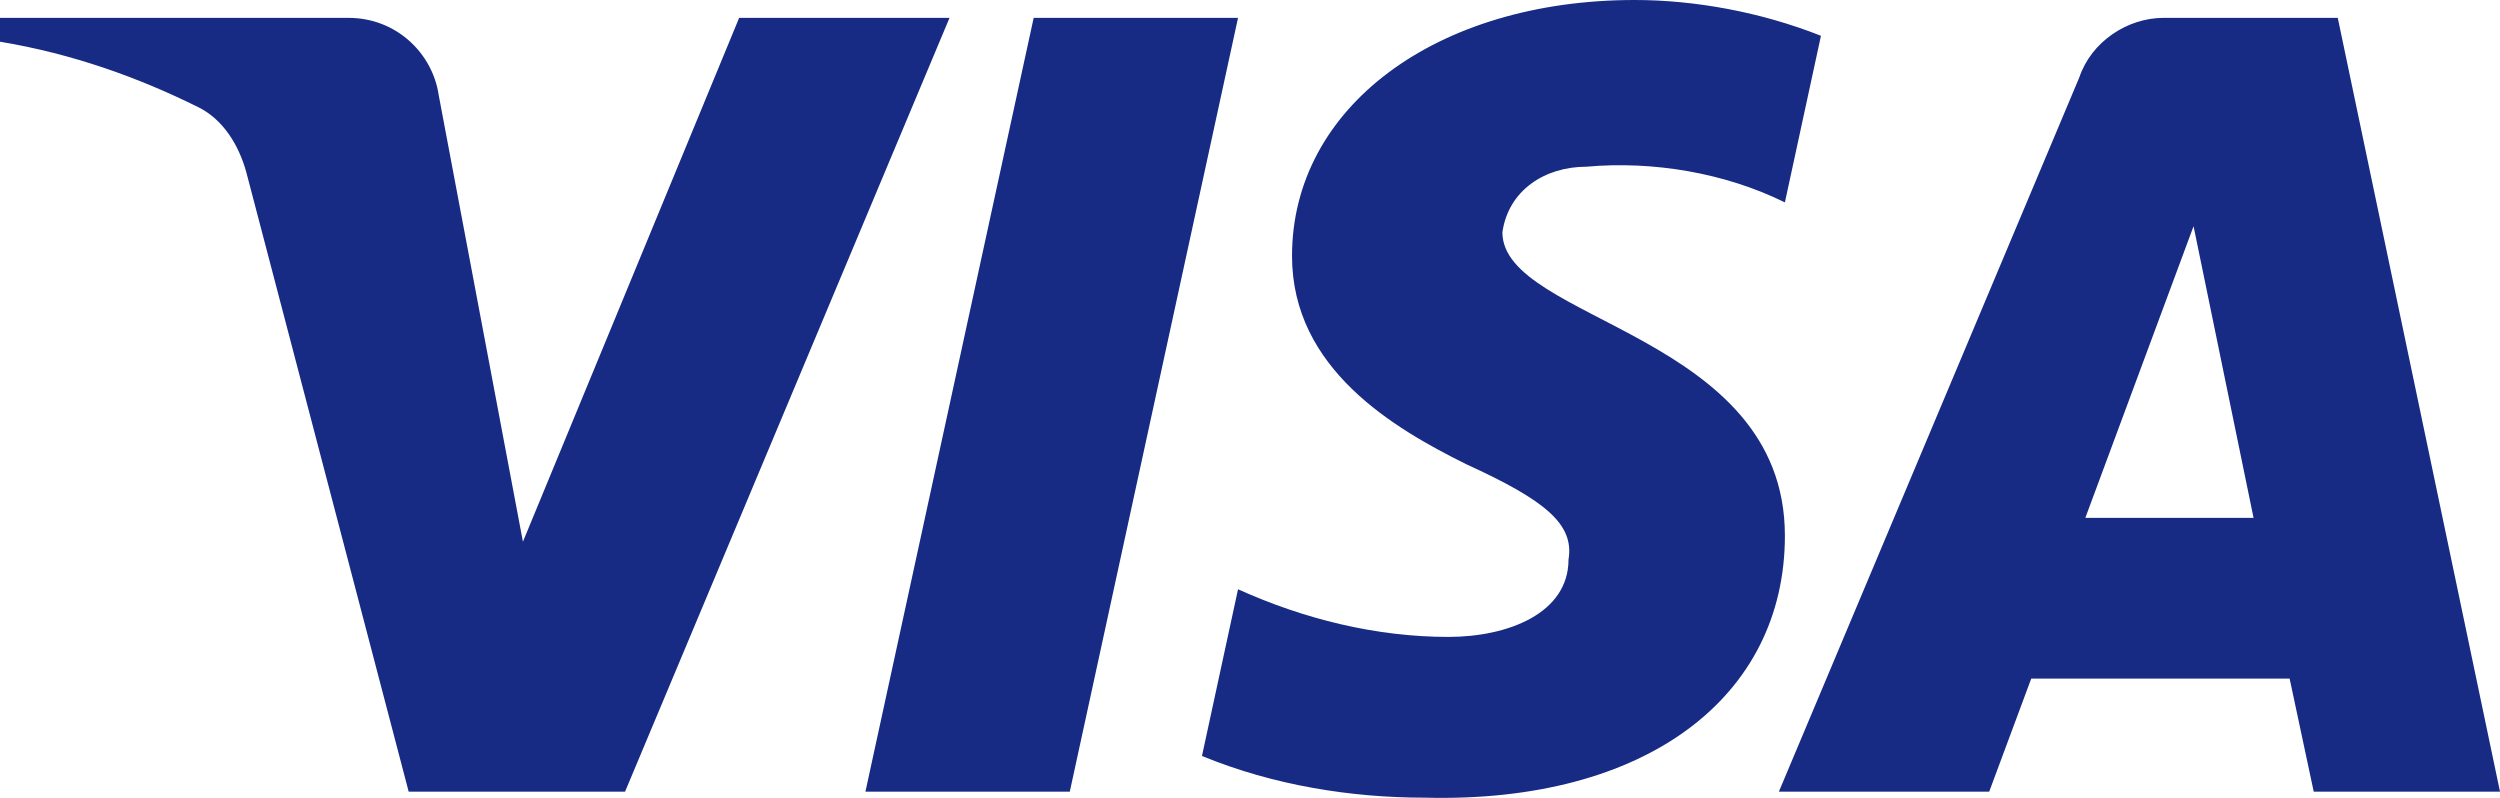 <svg xmlns="http://www.w3.org/2000/svg" width="47" height="15" viewBox="0 0 47 15" fill="none"><path fill-rule="evenodd" clip-rule="evenodd" d="M11.751 14.883H7.683L4.633 3.247C4.488 2.711 4.181 2.238 3.728 2.015C2.6 1.455 1.357 1.009 0 0.784V0.336H6.553C7.457 0.336 8.135 1.009 8.248 1.79L9.831 10.184L13.896 0.336H17.851L11.751 14.883ZM20.112 14.883H16.27L19.433 0.336H23.275L20.112 14.883ZM28.245 4.366C28.358 3.582 29.036 3.134 29.827 3.134C31.071 3.022 32.425 3.247 33.556 3.805L34.234 0.673C33.104 0.225 31.86 0 30.732 0C27.003 0 24.29 2.015 24.29 4.812C24.29 6.939 26.212 8.056 27.569 8.729C29.036 9.4 29.601 9.848 29.488 10.52C29.488 11.526 28.358 11.974 27.229 11.974C25.873 11.974 24.516 11.639 23.275 11.078L22.597 14.212C23.953 14.771 25.421 14.996 26.777 14.996C30.958 15.106 33.556 13.093 33.556 10.072C33.556 6.266 28.245 6.043 28.245 4.366V4.366ZM47 14.883L43.95 0.336H40.674C39.995 0.336 39.317 0.784 39.091 1.455L33.443 14.883H37.397L38.187 12.758H43.045L43.498 14.883H47ZM41.239 4.253L42.367 9.736H39.204L41.239 4.253Z" fill="#172B85"></path></svg>